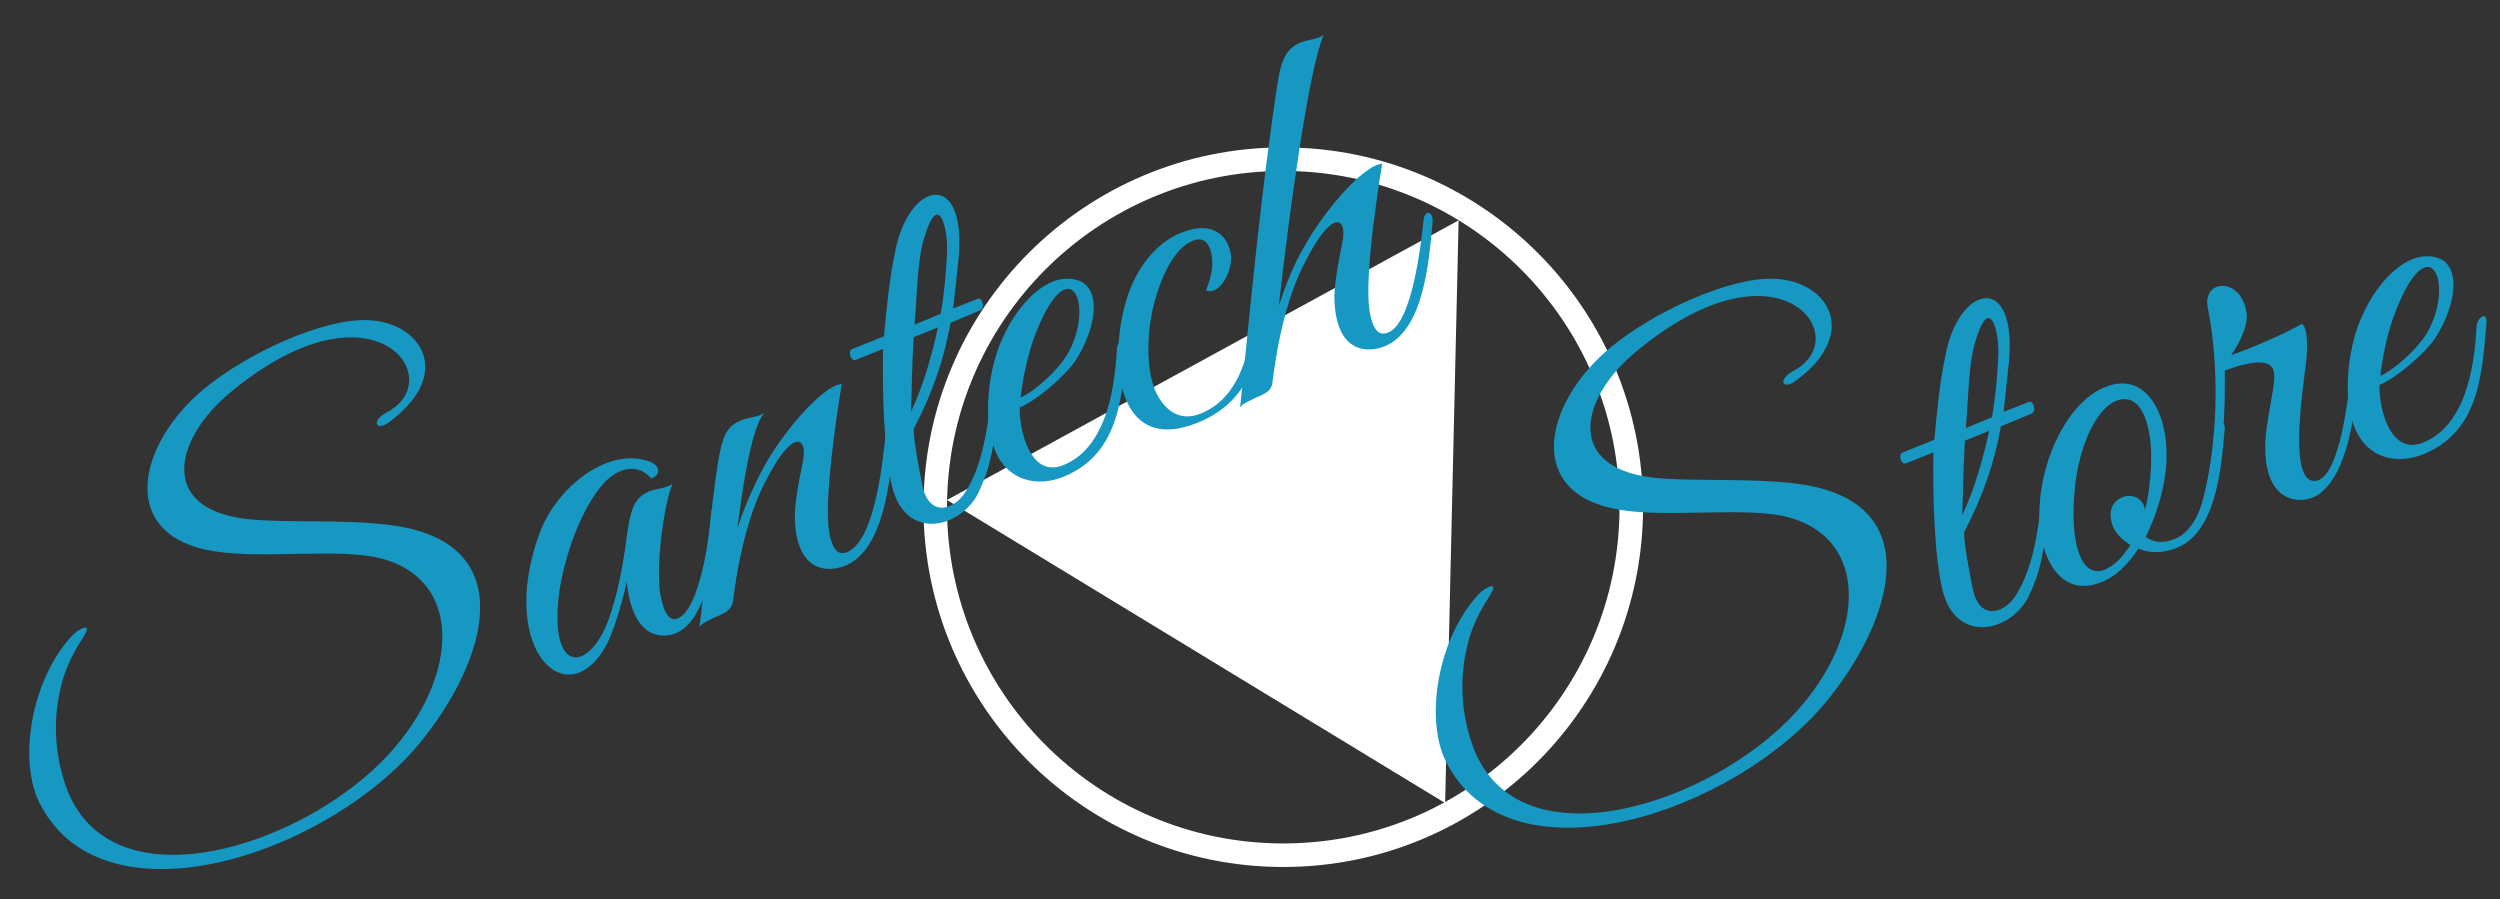 <?xml version="1.0" encoding="utf-8"?>
<!-- Generator: Adobe Illustrator 25.1.0, SVG Export Plug-In . SVG Version: 6.00 Build 0)  -->
<svg version="1.1" id="Слой_1" xmlns="http://www.w3.org/2000/svg" xmlns:xlink="http://www.w3.org/1999/xlink" x="0px" y="0px"
	 viewBox="0 0 278 100" style="enable-background:new 0 0 278 100;" xml:space="preserve">
<rect x="0" y="0" width="278" height="100" fill="#333333" stroke="none"/>
<style type="text/css">
	.st0{fill:none;stroke:#FFFFFF;stroke-width:2.617;stroke-miterlimit:10;}
	.st1{fill:#FFFFFF;}
	.st2{fill:#1698C3;}
</style>
<g>
	<g>
		<circle class="st0" cx="142.7" cy="56.4" r="38.7"/>
		<polygon class="st1" points="162.2,24.5 105.3,55.6 160.7,89.3 		"/>
	</g>
	<g>
		<path class="st2" d="M43.2,47c-1.4,1-2-0.2-0.1-1.2c6.9-3.7-1.7-15.5-17.8-1.9c-5.9,5.1-7.6,12.6,2,13.8c4.3,0.5,10.9,0,16.2,0.7
			c14.5,1.9,10.8,14.9,3.2,24.2c-10.2,12.4-35.4,20.9-42.4,6.5c-2.3-4.9-0.7-13.9,3.9-18.6c0.7-0.6,2.3-1.5,0.9,0.6
			c-1.1,1.7-2,3.6-2.4,5.6c-0.9,3.8-0.5,7.8,0.8,11.2c5.2,13.1,26.5,6.1,35.8-4.1c7.8-8.6,8.2-19.3-0.9-21.7
			c-4.7-1.2-13.2,0.1-18.6-0.8c-10.7-1.7-8.6-11.7-1.3-17.9c5-4.2,13.5-8,18.4-7.8c4.9,0.2,8,4,5.5,8.1C45.7,44.8,44.7,45.9,43.2,47
			z"/>
		<path class="st2" d="M75.4,70.3c-1.9,0.9-5.1,0.6-5.7-5.6c-0.4,1.7-1.1,4.5-2.1,6.7c-4.3,8.5-12.4,1-7.6-12.1
			c1.9-5.2,7.8-9.8,12.4-7.9c1.1,0.5,1,1.5,0,1.8c-1.4-1.7-3.7-1.3-5.4,0.7c-2.1,2.4-3.8,6.7-4.6,10.7c-0.2,0.9-0.7,4.1-0.2,6.3
			c0.9,3.9,3.9,2.2,5.4-1.8c1.1-3,1.7-6.3,2.1-9.5c0.4-2.7,0.7-4.3,2.6-5c0.8-0.3,1.8-0.3,2.5-0.8c-0.8,1.6-1.9,8.5-1.4,12.1
			c0.4,2.4,1.1,3.2,1.9,2.9c2.5-0.9,3.6-9.1,3.8-11.9c0.1-1.2,1.1-1.2,1,0.1C79.7,60.9,78.8,68.6,75.4,70.3z"/>
		<path class="st2" d="M94,62.9c-2,0.8-5.3,0.7-5.6-4.9c-0.1-1.6,0.3-3.8,0.9-6.8c0.5-2.6-1.1-3.6-4,2c-1.3,2.4-2.9,6.5-3.8,13.7
			c-0.2,0.9-0.7,1.2-1.9,1.7c-0.8,0.4-1.4,0.6-1.8,1.1c0.7-6.1,1.1-12.1,2-18c0.5-3.1,0.9-4.3,2.7-5c0.8-0.3,1.8-0.3,2.5-0.8
			c-1.4,1.5-2.4,8.1-3,12.8c0.6-1.8,1.7-4.5,2.9-6.7c1.8-3.4,6.4-9.1,8.7-9.3c0,0-2.1,12.4-1.4,16.4c0.4,2.4,1.2,2.6,2,2.3
			c3-1.2,3.9-9.6,4.2-12.4c0.1-1.1,1.1-1.1,1,0.1C99,53,98.4,61.1,94,62.9z"/>
		<path class="st2" d="M109,34.5l-3.3,1.4c-0.7,3.9-1.9,7.6-4.1,11.8c0,1.6,0.9,5.9,0.9,5.9c0.6,3.9,3.4,3.3,4.8,1.2
			c1.9-2.9,2.5-7,2.9-10.5c0.1-1.1,1-1.3,0.9,0c-0.6,5.9-1,7.7-2.3,10.5c-2,4-8.1,5.4-9.6-0.7c-0.9-3.8-1.1-10.4-1-15.3l-3,1.2
			c-0.6,0.3-1-1-0.4-1.2l3.5-1.4c0.3-3.2,0.6-6.4,1.2-9.2c1.4-8,8-9.6,7.1,0.5c-0.2,1.9-0.4,3.7-0.6,5.6l2.8-1.1
			C109.2,33.1,109.6,34.3,109,34.5z M101.6,37.5c-0.2,3.1-0.2,6.1-0.3,8.3c1.4-3,2.3-6.2,3-9.4L101.6,37.5z M102.7,26.7
			c-0.7,2.4-0.7,5.8-1,9.4l2.9-1.2c0.4-2.2,0.6-4.5,0.7-6.6C105.5,25.7,104.4,20.7,102.7,26.7z"/>
		<path class="st2" d="M118.3,53c-2.9,1.2-6.2,0.5-7.6-2.8c-1.3-3.1-1-7.9,0.4-11.7c1.7-4.4,5.2-8.2,8.5-7.4c2.8,0.6,2.6,4.9,0,9
			c-1.3,1.9-4.6,4.6-6.2,5.2c-0.1,2.3,1.1,8,4.9,6.4c5.1-2.1,5.7-9.6,5.9-12.9c0.1-1.1,1.2-1.7,1.1-0.4
			C124.8,43.5,124.7,50.4,118.3,53z M114.9,37.8c-0.8,2.3-1.3,5.2-1.4,6.4c1-0.4,3.7-2.4,5.2-4.8C121.9,33.8,118.8,27.1,114.9,37.8z
			"/>
		<path class="st2" d="M133.2,47c-9.1,3.7-10-7-7.9-13.8c1.1-3.5,3.3-6.2,6-7.3c2.9-1.2,4.9-0.3,5.5,2c0.5,1.8-1,5-2.7,4.4
			c0.4-0.9,0.8-2.4,0.7-3.4c-0.2-2.1-1.1-2.6-2.2-2.1c-2.1,0.8-3.6,4.3-4.3,7.1c-0.5,1.8-1.1,6.3,0.1,9.4c0.9,2.1,2.6,3.7,5.1,2.7
			c5-2,5.7-8.3,6.3-13.4c0.1-1.2,1-1.2,1,0C140.1,39.1,139.5,44.4,133.2,47z"/>
		<path class="st2" d="M154,38.5c-2,0.8-5.3,0.7-5.6-4.9c-0.1-1.6,0.3-3.8,0.9-6.8c0.5-2.6-1.1-3.6-4,2c-1.3,2.4-2.9,6.5-3.8,13.7
			c-0.1,0.9-0.6,1.2-1.8,1.7c-0.8,0.4-1.4,0.6-1.8,1.1c1.1-10.8,2.3-23.8,4.1-35.6c0.4-2.8,0.9-4.3,2.7-5c0.8-0.3,1.7-0.3,2.5-0.8
			c-1.6,3.4-3.8,19.4-5,30.1c0.8-2.4,1.7-4.7,2.8-6.5c1.8-3.4,6.4-9.1,8.7-9.3c0,0-2.1,12.4-1.4,16.4c0.4,2.4,1.2,2.7,2,2.4
			c2.7-0.9,3.7-9.7,4-12.5c0.1-1.2,1.1-1.1,1,0.2C158.9,29.2,158.3,36.7,154,38.5z"/>
	</g>
	<g>
		<path class="st2" d="M199.6,42.4c-1.4,1-2-0.2-0.1-1.2c6.9-3.7-1.7-15.5-17.8-1.9c-6,5.1-7.6,12.6,2,13.8c4.3,0.5,10.9,0,16.2,0.7
			c14.5,1.9,10.8,14.9,3.2,24.2c-10.2,12.4-35.4,20.9-42.4,6.5c-2.3-4.9-0.7-13.9,3.9-18.6c0.7-0.6,2.3-1.5,0.9,0.6
			c-1.1,1.7-2,3.6-2.4,5.6c-0.9,3.8-0.5,7.8,0.8,11.2c5.2,13.1,26.5,6.1,35.8-4.1c7.8-8.6,8.2-19.3-0.9-21.7
			c-4.7-1.2-13.2,0.1-18.6-0.8c-10.7-1.7-8.6-11.7-1.3-17.9c5-4.2,13.5-8,18.4-7.8c4.9,0.2,8,4,5.5,8.1
			C202.2,40.2,201.1,41.3,199.6,42.4z"/>
		<path class="st2" d="M225.9,46l-3.4,1.4c-0.7,3.9-1.9,7.6-4.1,11.8c0,1.6,0.9,5.9,0.9,5.9c0.6,3.9,3.4,3.3,4.8,1.2
			c1.9-2.9,2.5-7,2.9-10.5c0.1-1.1,1-1.3,0.9,0c-0.6,5.9-1,7.7-2.3,10.5c-2,4-8.1,5.4-9.6-0.7c-0.9-3.8-1.1-10.4-1-15.3l-3,1.2
			c-0.6,0.3-1-1-0.4-1.2l3.5-1.4c0.3-3.2,0.6-6.4,1.2-9.2c1.4-8,8-9.6,7.1,0.5c-0.2,1.9-0.4,3.7-0.6,5.6l2.8-1.1
			C226.1,44.5,226.5,45.7,225.9,46z M218.5,49c-0.2,3.1-0.2,6.1-0.3,8.3c1.4-3,2.3-6.2,3-9.4L218.5,49z M219.6,38.2
			c-0.7,2.4-0.7,5.8-1,9.4l2.9-1.2c0.4-2.2,0.6-4.5,0.7-6.6C222.4,37.2,221.3,32.2,219.6,38.2z"/>
		<path class="st2" d="M242.1,60.9c-1.7,0.7-3.2,0.6-4.3,0.1c-1.2,1.8-2.6,3.2-4.3,3.8c-4.4,1.7-7-2.9-6.7-8.5
			c0.3-5.8,3.4-11.8,7.4-13.3c4.4-1.7,7,2.9,6.7,8.5c-0.1,2.2-0.9,5.4-2.3,8.2c0.8,0.6,1.9,0.8,3.3,0.2c3.7-1.5,4-9.3,4.4-12.4
			c0.1-0.6,1.1-0.8,1.1,0.1C247.1,50.2,246.9,59,242.1,60.9z M230.7,54.6c-0.5,5.2,0.5,9.2,2.8,8.9c1.2-0.2,2.4-1.3,3.4-2.9
			c-1-0.6-1.7-1.4-2-2.2c-0.4-1.2-0.3-2.5,1.1-3.1c1-0.4,2,0,2.4,0.9c0.1,0.2,0.1,0.4,0.1,0.6c0.3-1.1,0.5-2.4,0.6-3.6
			c0.5-5.2-0.7-9.1-3.1-8.8C233.3,44.7,231.1,49.6,230.7,54.6z"/>
		<path class="st2" d="M257.8,55c-1.8,1.2-6,1.1-5.9-5.4c0-2.5,1-6.1,1-7.7c0.1-2.1-2.2-1.9-5.5-0.7l0,2c0,3.9-0.4,10.9-2.2,14.5
			c-0.3,0.6-0.9,0.1-0.7-0.5c2.3-7.3,2.3-16.6,1-23c-0.6-3.2,3.7-3.4,4.3,0.5c0.3,1.6-1,3.8-1.7,4.8c2.2-0.8,5.2-2,7.9-3.5
			c0.7,0.6,0.6,3,0.4,4.6c-0.2,2-2.2,14,1.4,12.8c2.4-0.9,3.3-9,3.6-11.7c0.2-1.1,1.1-1,0.9,0.2C261.8,45.8,261.2,52.6,257.8,55z"/>
		<path class="st2" d="M269.5,50.5c-2.9,1.2-6.2,0.5-7.6-2.8c-1.3-3.1-1-7.9,0.4-11.7c1.7-4.4,5.2-8.2,8.5-7.4c2.8,0.6,2.6,4.9,0,9
			c-1.3,1.9-4.6,4.6-6.2,5.2c-0.1,2.3,1.1,8,4.9,6.4c5.1-2.1,5.7-9.6,5.9-12.9c0.1-1.1,1.2-1.7,1.1-0.4
			C276,41.1,275.9,47.9,269.5,50.5z M266.1,35.4c-0.8,2.3-1.3,5.2-1.4,6.4c1-0.4,3.7-2.4,5.2-4.8C273.1,31.4,270,24.6,266.1,35.4z"
			/>
	</g>
</g>
</svg>
